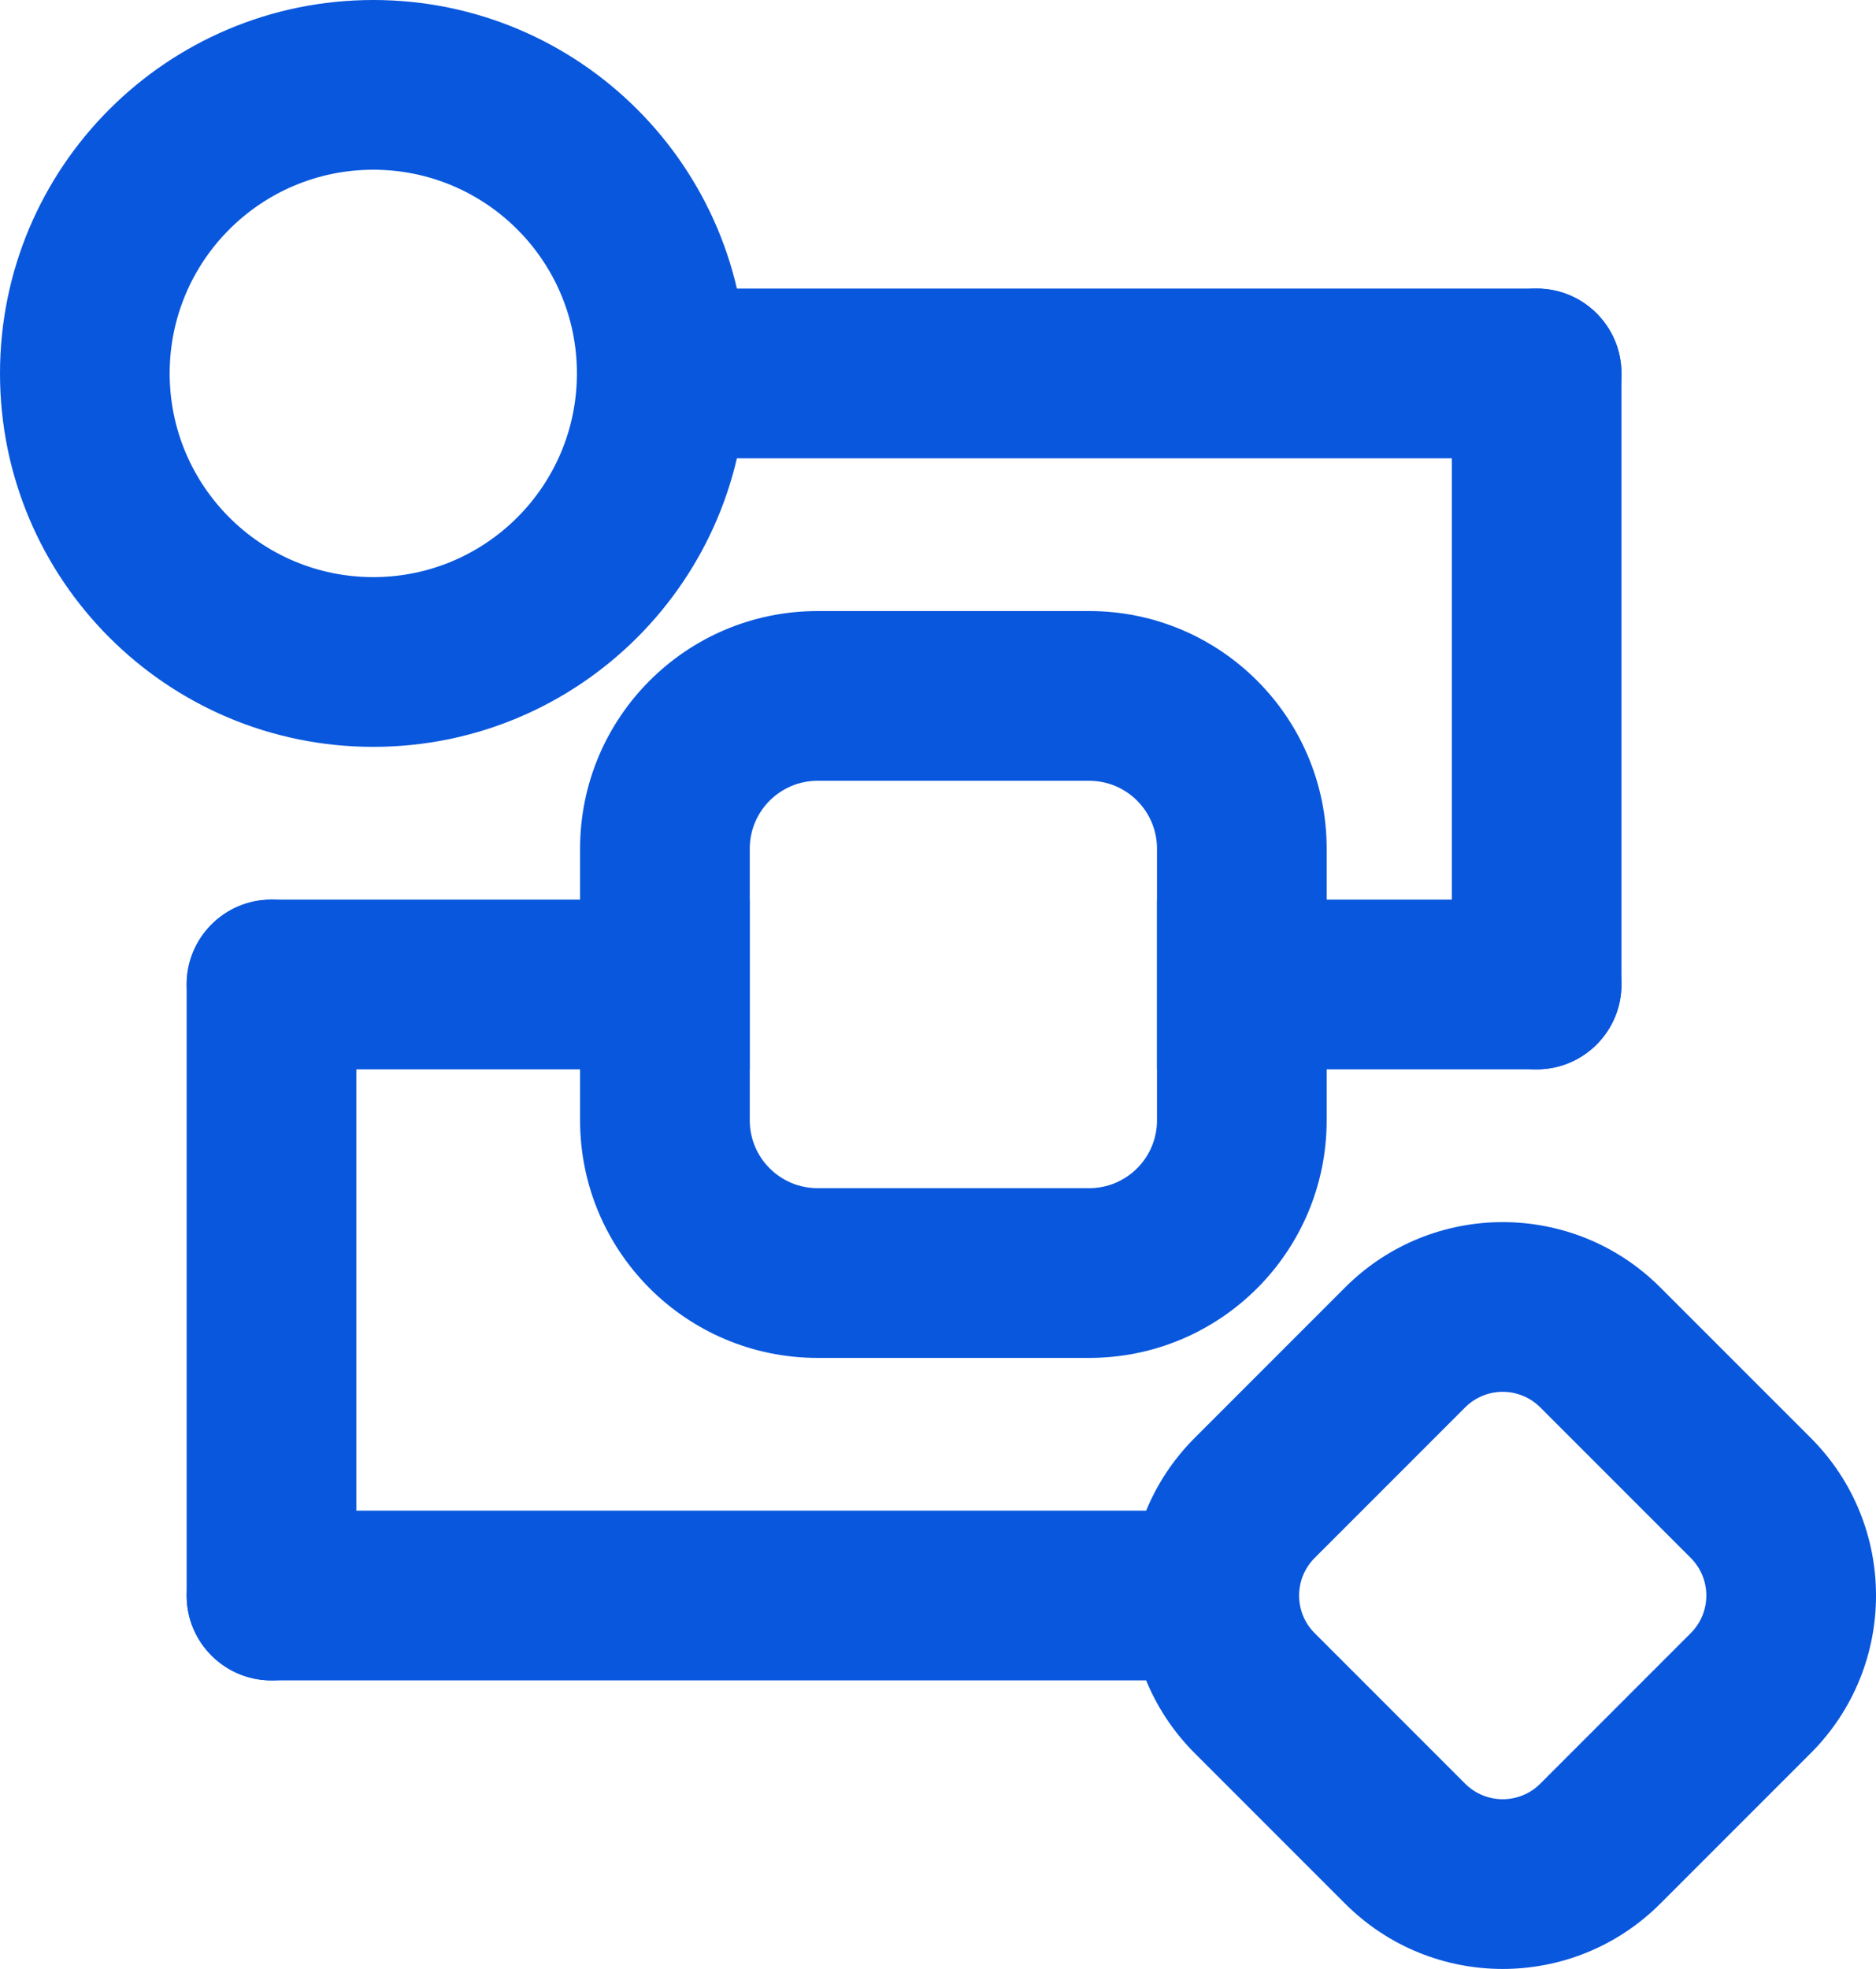 <svg width="61" height="64" viewBox="0 0 61 64" fill="none" xmlns="http://www.w3.org/2000/svg">
<path fill-rule="evenodd" clip-rule="evenodd" d="M52.724 12.138C52.724 13.662 51.489 14.897 49.966 14.897H22.069C20.546 14.897 19.31 13.662 19.31 12.138C19.31 10.614 20.546 9.379 22.069 9.379H49.966C51.489 9.379 52.724 10.614 52.724 12.138Z" fill="#0957DD"/>
<path fill-rule="evenodd" clip-rule="evenodd" d="M41.69 51.862C41.69 53.386 40.455 54.621 38.931 54.621H8.828C7.304 54.621 6.069 53.386 6.069 51.862C6.069 50.339 7.304 49.103 8.828 49.103H38.931C40.455 49.103 41.69 50.339 41.69 51.862Z" fill="#0957DD"/>
<path fill-rule="evenodd" clip-rule="evenodd" d="M52.724 12.138V32C52.724 33.523 51.489 34.759 49.966 34.759C48.442 34.759 47.207 33.523 47.207 32V12.138C47.207 10.614 48.442 9.379 49.966 9.379C51.489 9.379 52.724 10.614 52.724 12.138Z" fill="#0957DD"/>
<path fill-rule="evenodd" clip-rule="evenodd" d="M11.586 32V51.862C11.586 53.386 10.351 54.621 8.828 54.621C7.304 54.621 6.069 53.386 6.069 51.862V32C6.069 30.477 7.304 29.241 8.828 29.241C10.351 29.241 11.586 30.477 11.586 32Z" fill="#0957DD"/>
<path fill-rule="evenodd" clip-rule="evenodd" d="M12.138 24.276C5.434 24.276 0 18.841 0 12.138C1.10345e-05 5.434 5.434 -1.10345e-06 12.138 0C18.841 1.10345e-06 24.276 5.434 24.276 12.138C24.276 18.841 18.841 24.276 12.138 24.276ZM12.138 5.517C8.481 5.517 5.517 8.481 5.517 12.138C5.517 15.794 8.481 18.759 12.138 18.759C15.794 18.759 18.759 15.794 18.759 12.138C18.759 8.481 15.794 5.517 12.138 5.517Z" fill="#0957DD"/>
<path d="M24.379 29.241H8.828C7.304 29.241 6.069 30.477 6.069 32C6.069 33.523 7.304 34.759 8.828 34.759H24.379V29.241Z" fill="#0957DD"/>
<path d="M37.621 34.759L49.966 34.759C51.489 34.759 52.724 33.523 52.724 32C52.724 30.477 51.489 29.241 49.966 29.241H37.621V34.759Z" fill="#0957DD"/>
<path fill-rule="evenodd" clip-rule="evenodd" d="M26.586 19.862H35.414C39.68 19.862 43.138 23.32 43.138 27.586V36.414C43.138 40.68 39.68 44.138 35.414 44.138H26.586C22.32 44.138 18.862 40.68 18.862 36.414V27.586C18.862 23.32 22.32 19.862 26.586 19.862ZM26.586 25.379C25.367 25.379 24.379 26.367 24.379 27.586V36.414C24.379 37.633 25.367 38.621 26.586 38.621H35.414C36.633 38.621 37.621 37.633 37.621 36.414V27.586C37.621 26.367 36.633 25.379 35.414 25.379H26.586Z" fill="#0957DD"/>
<path fill-rule="evenodd" clip-rule="evenodd" d="M58.878 56.986L53.986 61.877C51.156 64.707 46.568 64.707 43.738 61.877L38.847 56.986C36.017 54.156 36.017 49.568 38.847 46.738L43.738 41.847C46.568 39.017 51.156 39.017 53.986 41.847L58.878 46.738C61.708 49.568 61.708 54.156 58.878 56.986ZM54.976 53.085C55.652 52.41 55.652 51.315 54.976 50.639L50.085 45.748C49.41 45.072 48.315 45.072 47.639 45.748L42.748 50.639C42.073 51.315 42.073 52.41 42.748 53.085L47.639 57.976C48.315 58.652 49.41 58.652 50.085 57.976L54.976 53.085Z" fill="#0957DD"/>
</svg>
